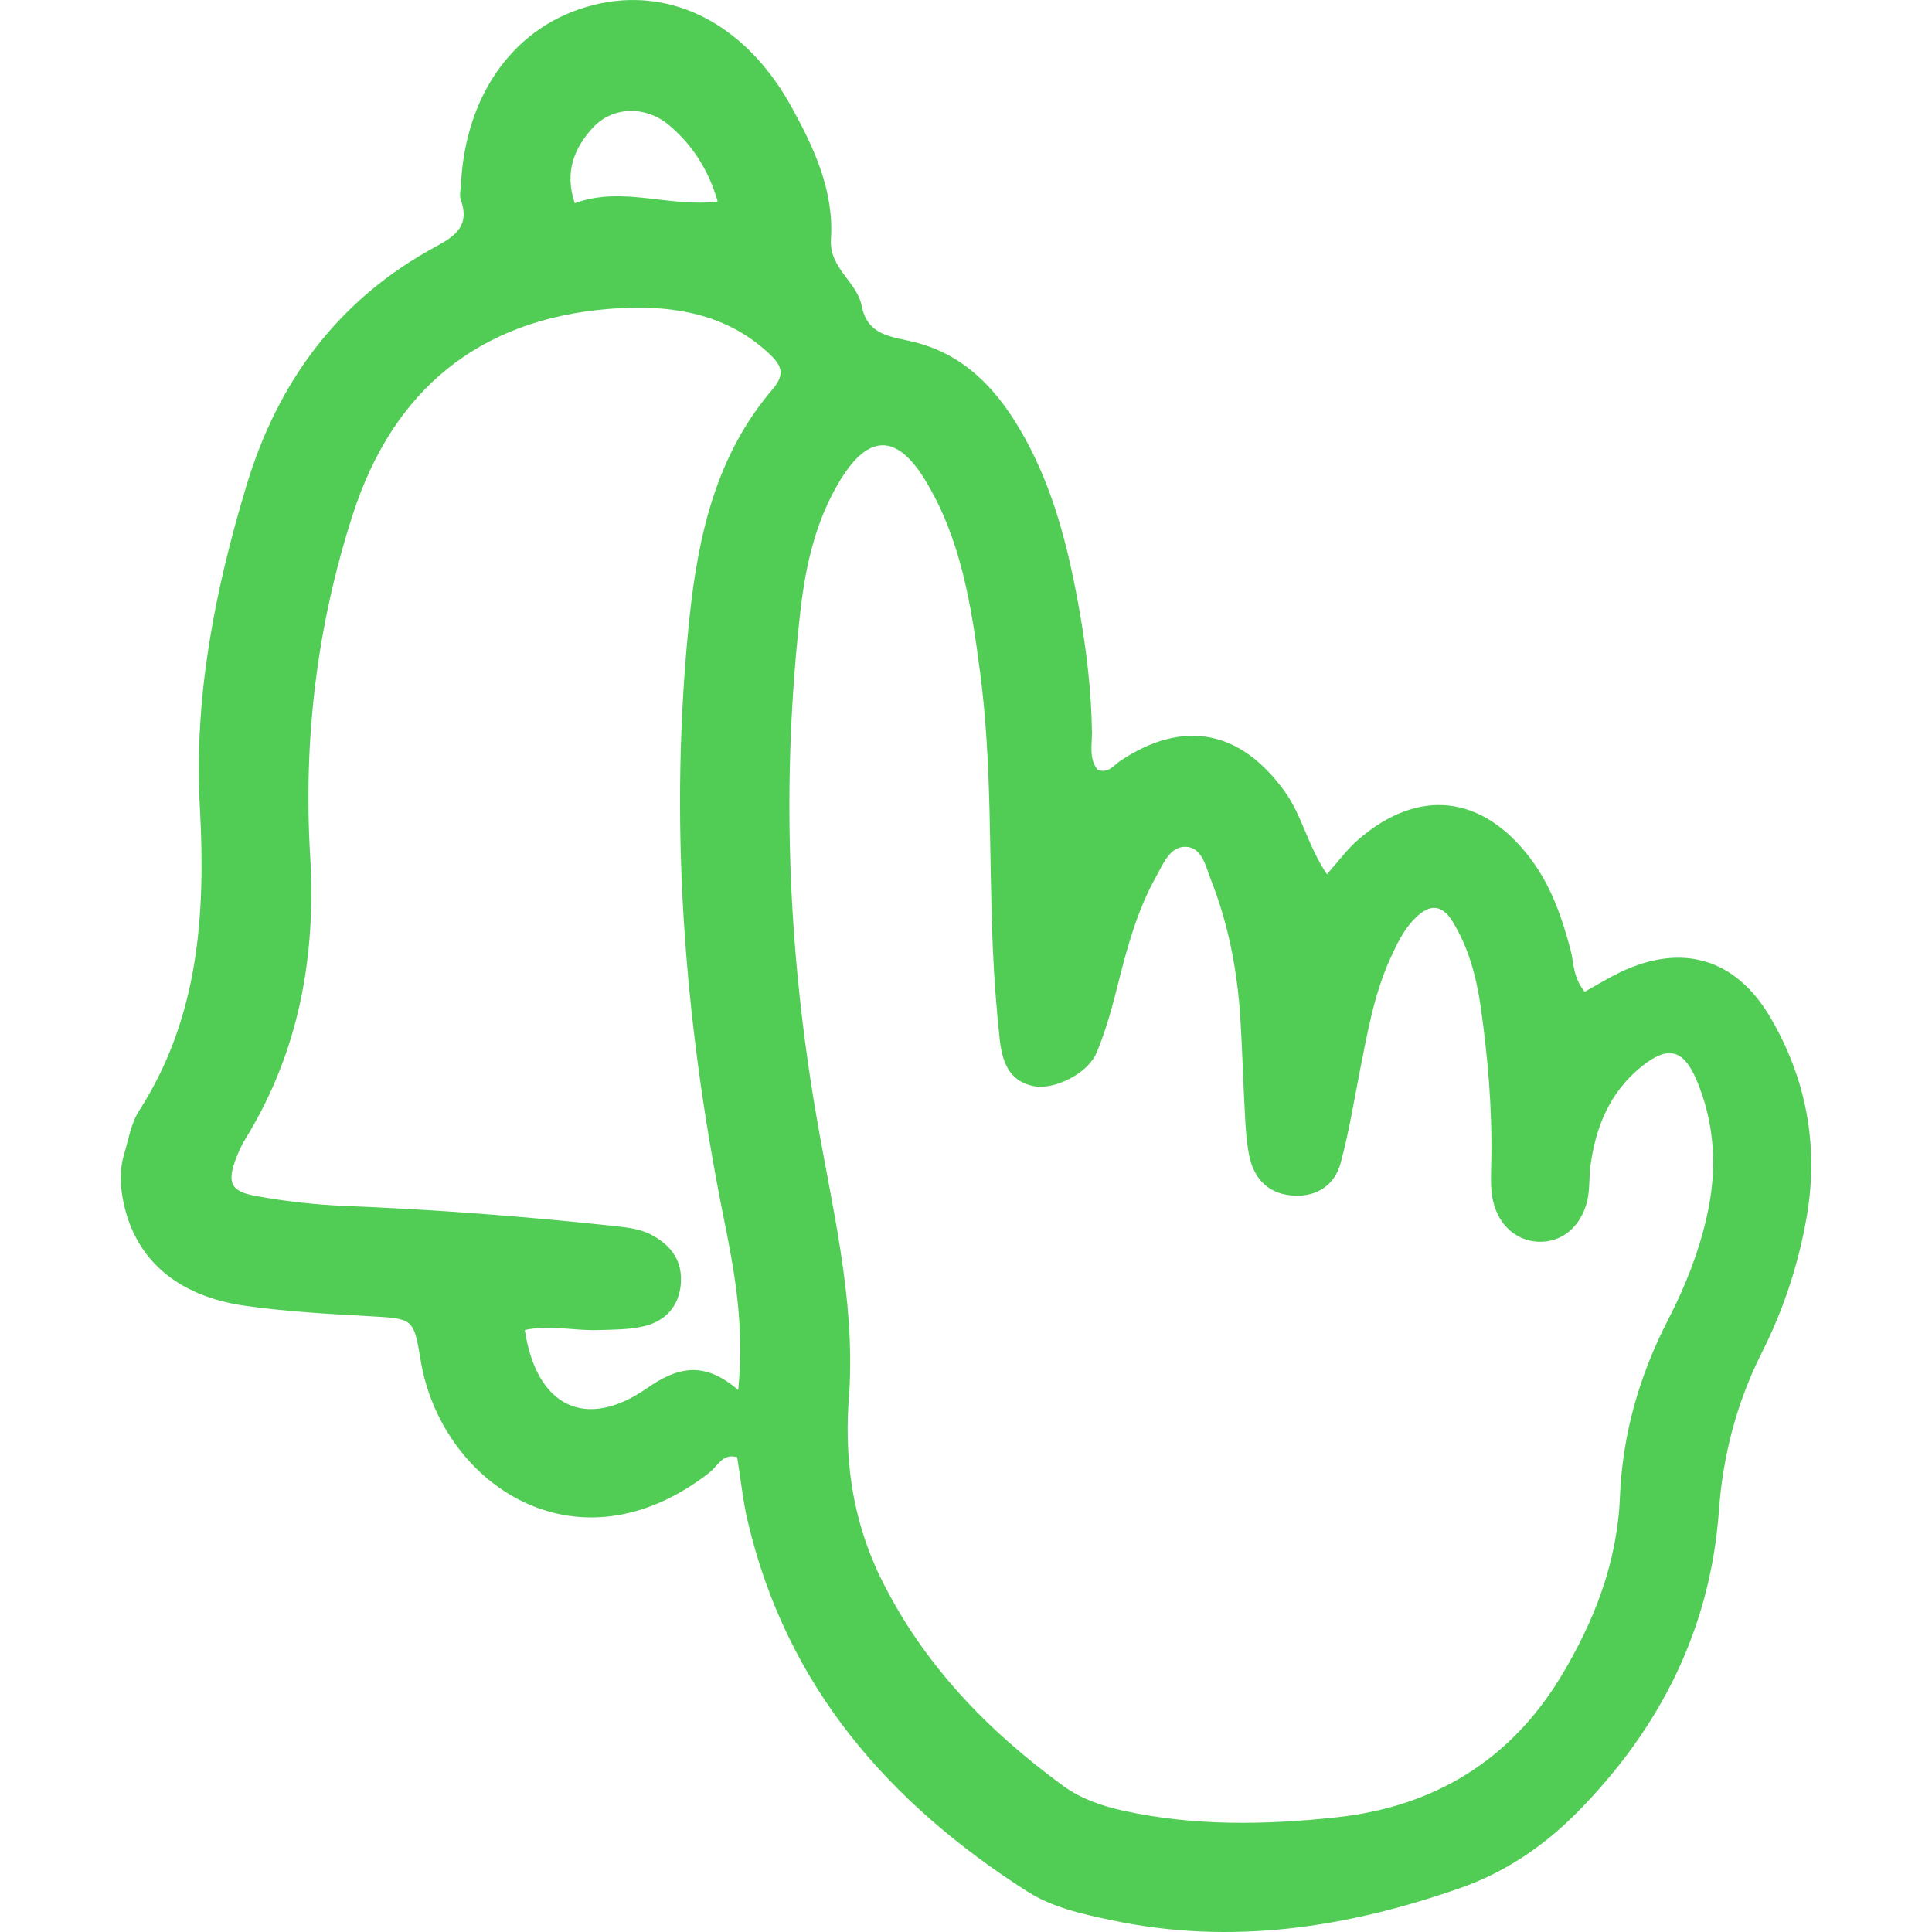<svg width="80" height="80" viewBox="0 0 80 80" fill="none" xmlns="http://www.w3.org/2000/svg">
<path d="M65.599 41.078C66.126 40.783 66.593 40.497 67.095 40.255C69.628 39.05 71.851 39.665 73.295 42.109C74.782 44.631 75.31 47.396 74.825 50.308C74.488 52.301 73.866 54.199 72.958 56.001C71.92 58.064 71.341 60.248 71.176 62.562C70.822 67.467 68.729 71.583 65.305 75.05C63.921 76.445 62.322 77.528 60.471 78.178C55.776 79.825 50.994 80.562 46.03 79.513C44.802 79.253 43.574 78.984 42.528 78.317C36.795 74.651 32.566 69.816 30.967 63.012C30.759 62.146 30.673 61.245 30.526 60.343C29.929 60.153 29.713 60.716 29.367 60.984C23.824 65.292 18.238 61.383 17.416 56.313C17.131 54.563 17.088 54.606 15.306 54.502C13.586 54.407 11.856 54.311 10.144 54.069C7.334 53.67 5.622 52.154 5.12 49.822C4.973 49.129 4.938 48.453 5.146 47.768C5.328 47.17 5.423 46.52 5.751 46.009C8.242 42.135 8.518 37.854 8.276 33.426C8.025 28.884 8.89 24.473 10.196 20.14C11.51 15.764 14.044 12.358 18.099 10.183C18.93 9.732 19.44 9.29 19.085 8.285C19.016 8.103 19.068 7.869 19.085 7.669C19.267 3.856 21.351 1.014 24.568 0.208C27.759 -0.598 30.863 0.97 32.765 4.411C33.708 6.118 34.538 7.895 34.408 9.905C34.33 11.11 35.48 11.656 35.679 12.661C35.922 13.918 36.942 13.935 37.841 14.16C39.873 14.663 41.188 16.024 42.208 17.74C43.609 20.097 44.249 22.714 44.716 25.383C45.001 27.021 45.191 28.668 45.217 30.34C45.217 30.86 45.088 31.441 45.459 31.883C45.926 32.03 46.117 31.684 46.393 31.502C49.005 29.768 51.365 30.228 53.199 32.776C53.925 33.79 54.158 35.038 54.945 36.199C55.421 35.67 55.784 35.159 56.251 34.76C58.75 32.602 61.396 32.914 63.385 35.566C64.233 36.693 64.682 38.002 65.037 39.345C65.175 39.873 65.123 40.454 65.625 41.078H65.599ZM35.169 57.622C34.936 60.291 35.264 62.856 36.449 65.3C38.196 68.879 40.859 71.635 44.024 73.949C44.75 74.478 45.598 74.773 46.488 74.972C49.428 75.622 52.412 75.57 55.361 75.249C59.347 74.816 62.529 72.918 64.648 69.4C66.023 67.112 66.965 64.694 67.078 61.99C67.181 59.39 67.882 56.955 69.075 54.641C69.775 53.289 70.338 51.867 70.675 50.377C71.116 48.436 71.021 46.52 70.234 44.683C69.698 43.444 69.058 43.297 67.994 44.146C66.68 45.194 66.074 46.642 65.858 48.271C65.798 48.748 65.832 49.25 65.728 49.71C65.469 50.81 64.648 51.469 63.679 51.417C62.711 51.365 61.958 50.637 61.785 49.528C61.716 49.051 61.742 48.557 61.751 48.08C61.794 45.931 61.612 43.791 61.31 41.667C61.128 40.428 60.808 39.232 60.142 38.149C59.693 37.429 59.191 37.447 58.638 37.984C58.128 38.469 57.834 39.102 57.548 39.735C56.891 41.199 56.623 42.768 56.312 44.328C56.061 45.611 55.853 46.919 55.508 48.176C55.265 49.06 54.548 49.545 53.622 49.51C52.611 49.476 51.953 48.895 51.737 47.898C51.625 47.361 51.582 46.798 51.556 46.252C51.478 44.865 51.443 43.487 51.357 42.101C51.227 40.159 50.864 38.261 50.146 36.441C49.921 35.878 49.783 35.072 49.083 35.064C48.425 35.055 48.149 35.809 47.846 36.346C47.102 37.69 46.696 39.154 46.324 40.627C46.073 41.633 45.805 42.647 45.407 43.591C45.044 44.458 43.661 45.134 42.822 44.978C41.724 44.77 41.482 43.877 41.387 42.959C41.257 41.719 41.162 40.48 41.11 39.232C40.946 35.428 41.084 31.614 40.582 27.827C40.219 25.071 39.795 22.333 38.325 19.906C37.141 17.948 35.965 17.956 34.789 19.889C33.794 21.518 33.371 23.355 33.154 25.21C32.35 32.195 32.601 39.163 33.786 46.105C34.434 49.918 35.403 53.696 35.169 57.613V57.622ZM30.569 57.553C30.837 54.805 30.396 52.561 29.946 50.325C28.303 42.127 27.681 33.876 28.554 25.539C28.917 22.133 29.669 18.832 31.978 16.136C32.549 15.469 32.35 15.105 31.814 14.611C29.92 12.861 27.551 12.609 25.216 12.791C19.846 13.225 16.284 16.136 14.615 21.284C13.127 25.877 12.557 30.6 12.842 35.419C13.093 39.605 12.384 43.548 10.161 47.162C10.014 47.396 9.902 47.647 9.798 47.907C9.392 48.947 9.521 49.328 10.576 49.519C11.796 49.744 13.041 49.883 14.277 49.935C18.004 50.082 21.723 50.368 25.432 50.767C25.986 50.828 26.522 50.88 27.023 51.157C27.828 51.599 28.269 52.249 28.191 53.176C28.104 54.112 27.542 54.71 26.66 54.918C26.064 55.057 25.424 55.057 24.81 55.074C23.789 55.117 22.76 54.84 21.731 55.074C22.216 58.263 24.256 59.243 26.79 57.483C28.001 56.643 29.116 56.305 30.56 57.553H30.569ZM29.721 8.354C29.341 7.037 28.675 6.005 27.715 5.191C26.73 4.359 25.363 4.394 24.533 5.303C23.781 6.135 23.366 7.115 23.798 8.415C25.778 7.687 27.689 8.597 29.721 8.345V8.354Z" fill="#51CD56"/>
</svg>
